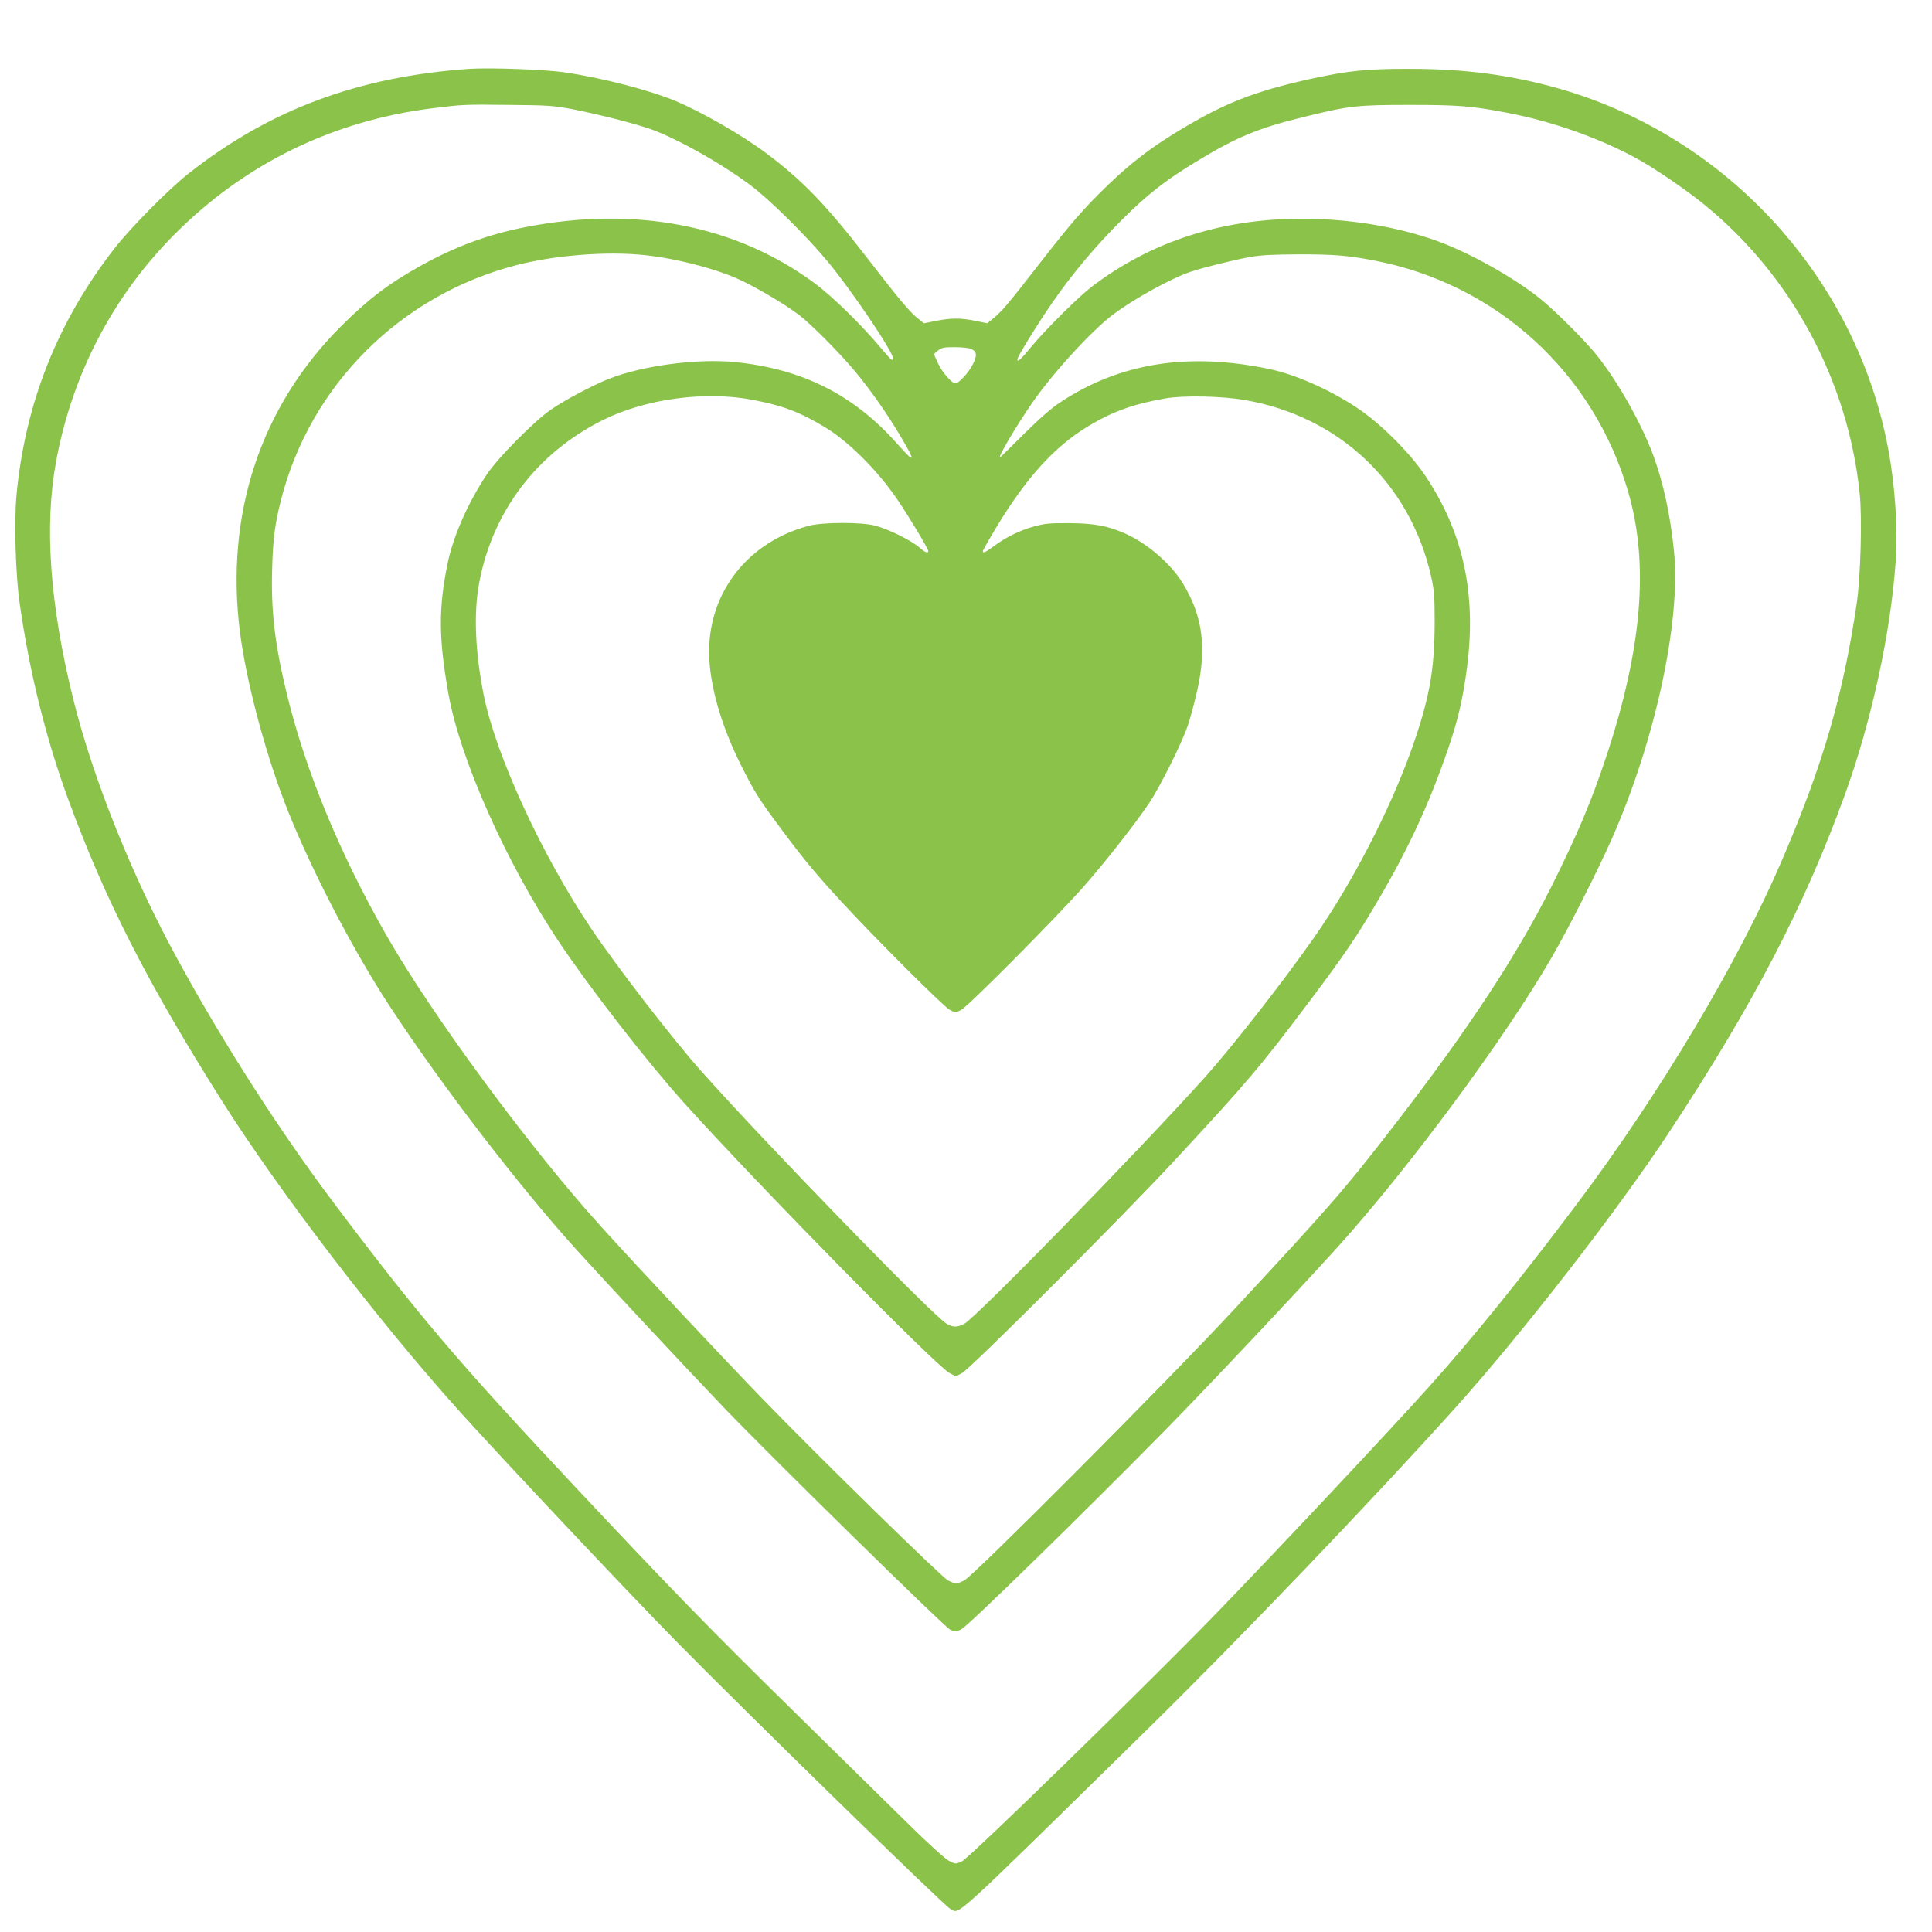 <?xml version="1.0" standalone="no"?>
<!DOCTYPE svg PUBLIC "-//W3C//DTD SVG 20010904//EN"
 "http://www.w3.org/TR/2001/REC-SVG-20010904/DTD/svg10.dtd">
<svg version="1.0" xmlns="http://www.w3.org/2000/svg"
 width="1280pt" height="1280pt" viewBox="0 0 1280 1280"
 preserveAspectRatio="xMidYMid meet">
<g transform="translate(0,1280) scale(0.1,-0.1)"
fill="#8bc34a" stroke="none">
<path d="M3110 12344 c-737 -51 -1329 -272 -1865 -697 -133 -106 -379 -355
-486 -492 -377 -484 -593 -1027 -650 -1638 -16 -178 -6 -519 21 -712 65 -459
176 -906 325 -1309 243 -661 523 -1210 1013 -1986 382 -605 1039 -1463 1576
-2060 303 -336 1106 -1188 1432 -1520 454 -462 1783 -1760 1820 -1777 67 -32
-27 -118 1318 1202 585 574 1491 1520 2030 2120 441 491 1069 1300 1410 1817
562 852 902 1506 1170 2246 174 481 302 1066 335 1537 16 215 -3 507 -49 750
-210 1128 -1063 2065 -2170 2385 -319 92 -628 134 -995 134 -287 1 -410 -12
-655 -65 -380 -84 -577 -161 -885 -348 -186 -113 -313 -211 -466 -358 -164
-159 -238 -245 -454 -522 -205 -264 -245 -311 -299 -356 l-45 -37 -77 16 c-97
20 -163 20 -263 0 l-80 -16 -47 38 c-50 41 -125 131 -324 389 -276 358 -435
522 -675 701 -160 120 -426 272 -597 344 -175 73 -491 155 -738 191 -131 19
-494 32 -630 23z m681 -267 c163 -32 379 -86 504 -127 168 -56 468 -222 673
-374 126 -93 376 -340 516 -509 166 -201 445 -616 434 -647 -4 -14 -17 -3 -78
70 -136 162 -324 346 -445 435 -520 384 -1188 513 -1916 370 -246 -48 -467
-130 -694 -257 -209 -116 -348 -222 -525 -399 -535 -535 -770 -1247 -670
-2029 41 -315 155 -753 289 -1109 155 -409 445 -974 706 -1372 340 -518 844
-1176 1230 -1604 198 -219 714 -772 984 -1054 309 -322 1458 -1450 1496 -1468
33 -16 37 -16 75 3 42 20 827 787 1345 1314 288 293 853 893 1141 1211 475
525 1122 1400 1429 1934 109 189 289 543 388 765 290 650 464 1448 418 1915
-24 239 -70 454 -138 639 -78 211 -239 496 -377 666 -78 97 -270 288 -367 367
-173 141 -476 311 -692 388 -269 96 -590 148 -909 146 -523 -3 -985 -154
-1373 -449 -87 -66 -301 -278 -397 -393 -77 -93 -98 -112 -98 -90 0 17 137
239 234 379 133 192 285 372 460 547 170 169 287 260 491 384 275 167 412 223
729 300 284 70 341 76 681 76 327 0 416 -7 650 -52 307 -58 638 -177 887 -319
112 -64 307 -198 415 -286 580 -470 957 -1169 1034 -1918 17 -161 6 -555 -20
-730 -90 -606 -222 -1062 -493 -1695 -289 -675 -814 -1556 -1367 -2290 -375
-498 -682 -878 -970 -1199 -254 -284 -1042 -1122 -1417 -1509 -458 -472 -1632
-1617 -1681 -1639 -42 -19 -43 -19 -85 3 -26 13 -132 109 -263 238 -121 119
-456 448 -744 731 -584 574 -815 811 -1457 1495 -795 847 -1054 1152 -1631
1920 -346 462 -717 1040 -1017 1590 -300 547 -562 1202 -691 1724 -155 626
-192 1145 -114 1571 107 580 375 1094 784 1506 468 471 1055 757 1720 838 194
24 198 24 500 21 255 -2 292 -5 416 -28z m487 -968 c213 -23 485 -95 637 -169
119 -57 291 -160 378 -226 79 -60 271 -253 369 -371 104 -125 209 -274 301
-428 107 -180 103 -192 -18 -56 -289 326 -629 497 -1075 542 -250 25 -613 -23
-836 -111 -105 -41 -291 -140 -384 -204 -110 -75 -353 -321 -426 -431 -125
-188 -223 -412 -259 -590 -60 -293 -59 -494 5 -856 75 -432 383 -1125 733
-1649 208 -311 587 -798 830 -1068 499 -553 1664 -1738 1758 -1789 l41 -22 39
20 c55 27 1060 1033 1400 1399 495 533 577 630 916 1081 216 288 307 421 436
642 211 358 344 647 470 1013 67 194 100 337 127 547 62 485 -26 889 -275
1262 -103 155 -301 352 -457 455 -180 119 -405 219 -578 255 -539 113 -992 41
-1388 -222 -58 -38 -138 -109 -240 -210 -84 -84 -154 -153 -157 -153 -15 0
110 211 213 360 135 196 394 479 536 586 137 103 385 240 513 283 87 29 279
77 393 98 73 13 149 17 330 18 230 0 323 -8 495 -41 812 -156 1455 -744 1684
-1539 136 -473 90 -1031 -145 -1741 -100 -302 -192 -520 -366 -869 -225 -449
-549 -942 -1016 -1548 -359 -465 -430 -546 -1090 -1257 -444 -478 -1719 -1757
-1784 -1791 -47 -24 -59 -24 -107 0 -41 21 -856 818 -1223 1197 -251 258 -843
890 -1077 1149 -467 515 -1116 1396 -1415 1918 -317 553 -546 1109 -670 1628
-75 313 -101 531 -93 807 5 197 18 300 58 457 193 762 791 1359 1559 1558 257
67 607 94 858 66z m2156 -621 c39 -17 41 -43 10 -104 -26 -52 -92 -124 -114
-124 -24 0 -89 75 -115 132 l-28 62 27 23 c24 20 38 23 111 23 46 0 95 -5 109
-12z m-1443 -338 c197 -38 306 -79 474 -180 152 -92 338 -275 471 -466 65 -92
214 -339 214 -354 0 -19 -22 -10 -63 26 -53 45 -202 119 -287 141 -90 25 -347
24 -440 0 -402 -106 -663 -437 -662 -837 1 -210 76 -478 209 -745 91 -181 119
-227 263 -420 152 -205 234 -304 410 -495 220 -238 672 -690 713 -711 37 -19
37 -19 75 0 45 23 602 583 798 802 142 159 345 417 448 569 69 103 214 392
255 511 16 47 44 151 62 230 65 286 38 496 -93 712 -79 131 -235 266 -383 332
-117 52 -207 68 -370 69 -127 1 -163 -2 -235 -22 -95 -26 -189 -73 -268 -132
-56 -43 -78 -50 -68 -24 4 9 42 76 86 149 199 330 387 537 611 672 163 98 300
147 514 184 118 20 371 15 520 -11 629 -108 1098 -553 1237 -1171 20 -91 23
-130 23 -309 -1 -314 -36 -505 -155 -840 -143 -400 -395 -887 -643 -1240 -205
-293 -543 -725 -724 -927 -447 -497 -1517 -1593 -1595 -1634 -48 -24 -75 -24
-118 2 -94 57 -1193 1188 -1621 1669 -190 213 -561 693 -733 949 -327 487
-631 1147 -711 1545 -57 286 -68 546 -30 746 89 472 380 856 815 1075 285 143
683 197 1001 135z"/>
</g>
</svg>
